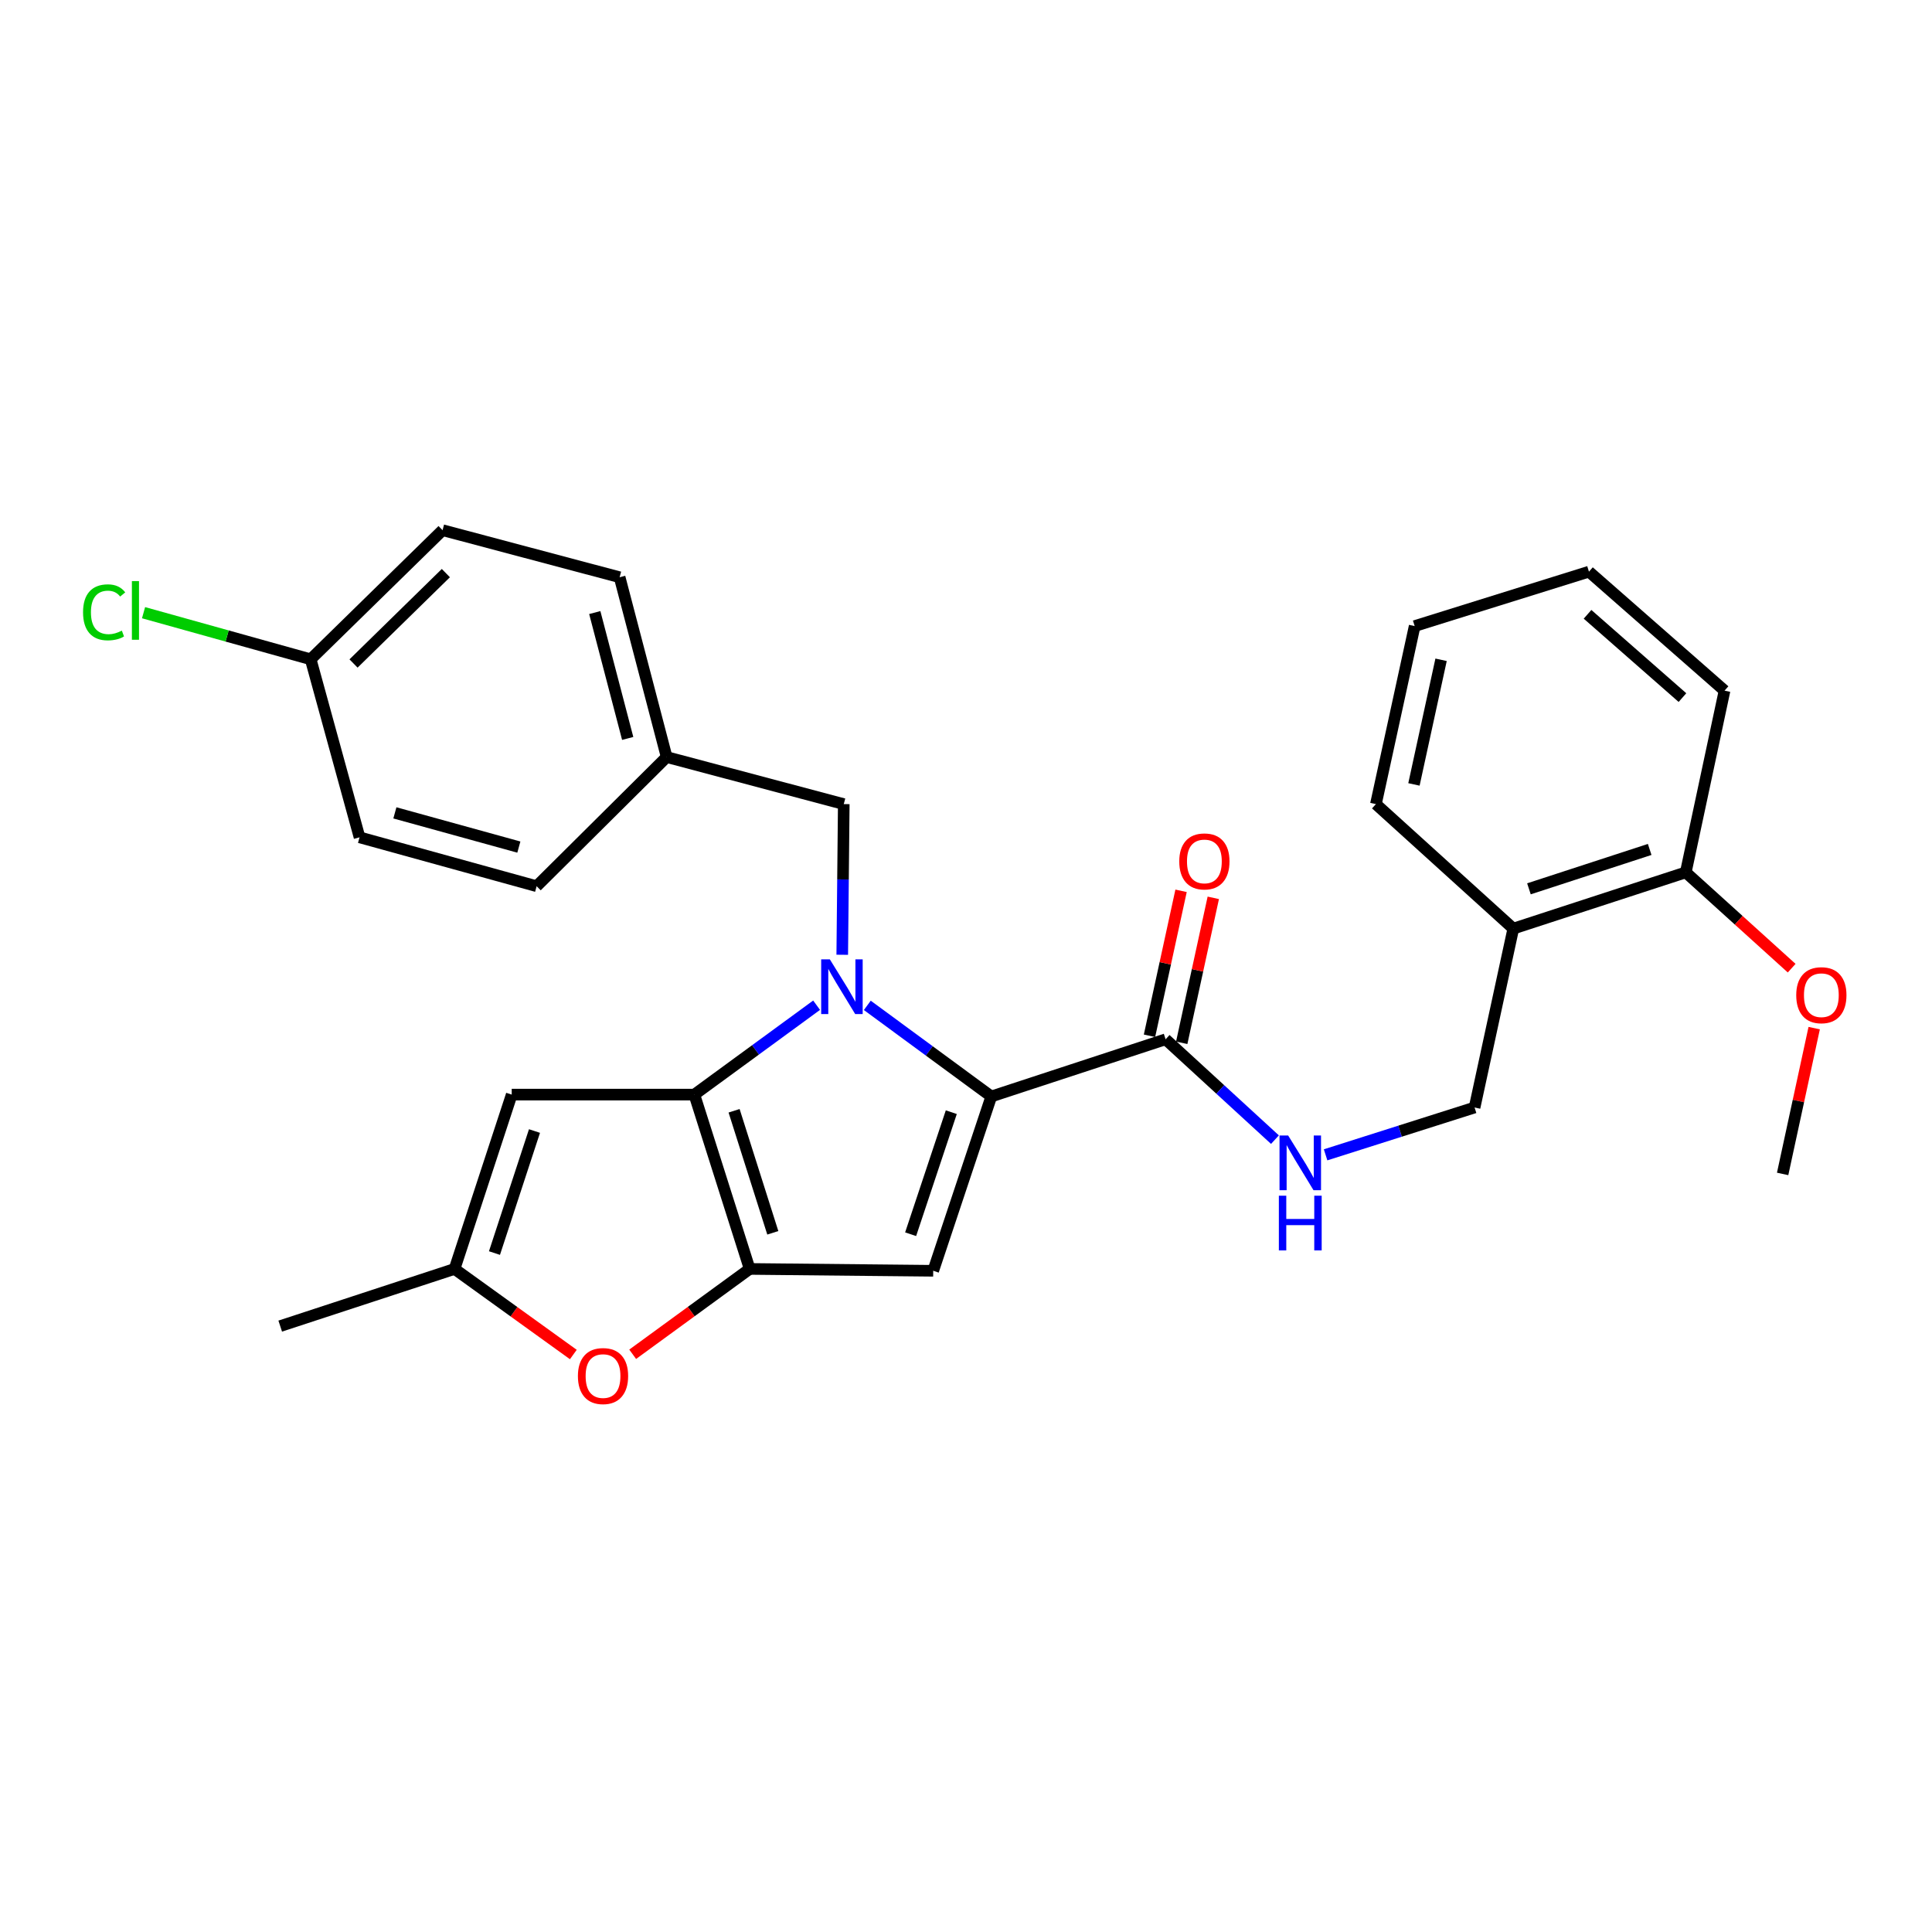 <?xml version='1.0' encoding='iso-8859-1'?>
<svg version='1.1' baseProfile='full'
              xmlns='http://www.w3.org/2000/svg'
                      xmlns:rdkit='http://www.rdkit.org/xml'
                      xmlns:xlink='http://www.w3.org/1999/xlink'
                  xml:space='preserve'
width='1000px' height='1000px' viewBox='0 0 1000 1000'>
<!-- END OF HEADER -->
<rect style='opacity:1.0;fill:#FFFFFF;stroke:none' width='1000' height='1000' x='0' y='0'> </rect>
<path class='bond-0' d='M 422.674,520.296 L 391.034,543.431' style='fill:none;fill-rule:evenodd;stroke:#0000FF;stroke-width:6px;stroke-linecap:butt;stroke-linejoin:miter;stroke-opacity:1' />
<path class='bond-0' d='M 391.034,543.431 L 359.394,566.566' style='fill:none;fill-rule:evenodd;stroke:#000000;stroke-width:6px;stroke-linecap:butt;stroke-linejoin:miter;stroke-opacity:1' />
<path class='bond-1' d='M 448.918,520.37 L 481.006,543.952' style='fill:none;fill-rule:evenodd;stroke:#0000FF;stroke-width:6px;stroke-linecap:butt;stroke-linejoin:miter;stroke-opacity:1' />
<path class='bond-1' d='M 481.006,543.952 L 513.095,567.533' style='fill:none;fill-rule:evenodd;stroke:#000000;stroke-width:6px;stroke-linecap:butt;stroke-linejoin:miter;stroke-opacity:1' />
<path class='bond-8' d='M 435.945,494.191 L 436.337,455.197' style='fill:none;fill-rule:evenodd;stroke:#0000FF;stroke-width:6px;stroke-linecap:butt;stroke-linejoin:miter;stroke-opacity:1' />
<path class='bond-8' d='M 436.337,455.197 L 436.728,416.204' style='fill:none;fill-rule:evenodd;stroke:#000000;stroke-width:6px;stroke-linecap:butt;stroke-linejoin:miter;stroke-opacity:1' />
<path class='bond-2' d='M 359.394,566.566 L 388.027,656.799' style='fill:none;fill-rule:evenodd;stroke:#000000;stroke-width:6px;stroke-linecap:butt;stroke-linejoin:miter;stroke-opacity:1' />
<path class='bond-2' d='M 379.961,574.938 L 400.004,638.1' style='fill:none;fill-rule:evenodd;stroke:#000000;stroke-width:6px;stroke-linecap:butt;stroke-linejoin:miter;stroke-opacity:1' />
<path class='bond-4' d='M 359.394,566.566 L 264.865,566.566' style='fill:none;fill-rule:evenodd;stroke:#000000;stroke-width:6px;stroke-linecap:butt;stroke-linejoin:miter;stroke-opacity:1' />
<path class='bond-3' d='M 513.095,567.533 L 483.03,657.756' style='fill:none;fill-rule:evenodd;stroke:#000000;stroke-width:6px;stroke-linecap:butt;stroke-linejoin:miter;stroke-opacity:1' />
<path class='bond-3' d='M 492.389,575.67 L 471.344,638.826' style='fill:none;fill-rule:evenodd;stroke:#000000;stroke-width:6px;stroke-linecap:butt;stroke-linejoin:miter;stroke-opacity:1' />
<path class='bond-6' d='M 513.095,567.533 L 603.318,537.933' style='fill:none;fill-rule:evenodd;stroke:#000000;stroke-width:6px;stroke-linecap:butt;stroke-linejoin:miter;stroke-opacity:1' />
<path class='bond-5' d='M 388.027,656.799 L 357.75,678.885' style='fill:none;fill-rule:evenodd;stroke:#000000;stroke-width:6px;stroke-linecap:butt;stroke-linejoin:miter;stroke-opacity:1' />
<path class='bond-5' d='M 357.75,678.885 L 327.474,700.971' style='fill:none;fill-rule:evenodd;stroke:#FF0000;stroke-width:6px;stroke-linecap:butt;stroke-linejoin:miter;stroke-opacity:1' />
<path class='bond-28' d='M 388.027,656.799 L 483.03,657.756' style='fill:none;fill-rule:evenodd;stroke:#000000;stroke-width:6px;stroke-linecap:butt;stroke-linejoin:miter;stroke-opacity:1' />
<path class='bond-7' d='M 264.865,566.566 L 235.275,656.799' style='fill:none;fill-rule:evenodd;stroke:#000000;stroke-width:6px;stroke-linecap:butt;stroke-linejoin:miter;stroke-opacity:1' />
<path class='bond-7' d='M 276.648,585.421 L 255.935,648.583' style='fill:none;fill-rule:evenodd;stroke:#000000;stroke-width:6px;stroke-linecap:butt;stroke-linejoin:miter;stroke-opacity:1' />
<path class='bond-29' d='M 296.757,701.095 L 266.016,678.947' style='fill:none;fill-rule:evenodd;stroke:#FF0000;stroke-width:6px;stroke-linecap:butt;stroke-linejoin:miter;stroke-opacity:1' />
<path class='bond-29' d='M 266.016,678.947 L 235.275,656.799' style='fill:none;fill-rule:evenodd;stroke:#000000;stroke-width:6px;stroke-linecap:butt;stroke-linejoin:miter;stroke-opacity:1' />
<path class='bond-9' d='M 603.318,537.933 L 631.615,563.905' style='fill:none;fill-rule:evenodd;stroke:#000000;stroke-width:6px;stroke-linecap:butt;stroke-linejoin:miter;stroke-opacity:1' />
<path class='bond-9' d='M 631.615,563.905 L 659.912,589.876' style='fill:none;fill-rule:evenodd;stroke:#0000FF;stroke-width:6px;stroke-linecap:butt;stroke-linejoin:miter;stroke-opacity:1' />
<path class='bond-12' d='M 611.658,539.75 L 619.828,502.234' style='fill:none;fill-rule:evenodd;stroke:#000000;stroke-width:6px;stroke-linecap:butt;stroke-linejoin:miter;stroke-opacity:1' />
<path class='bond-12' d='M 619.828,502.234 L 627.998,464.719' style='fill:none;fill-rule:evenodd;stroke:#FF0000;stroke-width:6px;stroke-linecap:butt;stroke-linejoin:miter;stroke-opacity:1' />
<path class='bond-12' d='M 594.977,536.117 L 603.148,498.602' style='fill:none;fill-rule:evenodd;stroke:#000000;stroke-width:6px;stroke-linecap:butt;stroke-linejoin:miter;stroke-opacity:1' />
<path class='bond-12' d='M 603.148,498.602 L 611.318,461.086' style='fill:none;fill-rule:evenodd;stroke:#FF0000;stroke-width:6px;stroke-linecap:butt;stroke-linejoin:miter;stroke-opacity:1' />
<path class='bond-22' d='M 235.275,656.799 L 145.042,686.389' style='fill:none;fill-rule:evenodd;stroke:#000000;stroke-width:6px;stroke-linecap:butt;stroke-linejoin:miter;stroke-opacity:1' />
<path class='bond-14' d='M 436.728,416.204 L 345.063,391.849' style='fill:none;fill-rule:evenodd;stroke:#000000;stroke-width:6px;stroke-linecap:butt;stroke-linejoin:miter;stroke-opacity:1' />
<path class='bond-11' d='M 686.124,597.741 L 724.682,585.492' style='fill:none;fill-rule:evenodd;stroke:#0000FF;stroke-width:6px;stroke-linecap:butt;stroke-linejoin:miter;stroke-opacity:1' />
<path class='bond-11' d='M 724.682,585.492 L 763.24,573.243' style='fill:none;fill-rule:evenodd;stroke:#000000;stroke-width:6px;stroke-linecap:butt;stroke-linejoin:miter;stroke-opacity:1' />
<path class='bond-10' d='M 783.28,480.649 L 763.24,573.243' style='fill:none;fill-rule:evenodd;stroke:#000000;stroke-width:6px;stroke-linecap:butt;stroke-linejoin:miter;stroke-opacity:1' />
<path class='bond-13' d='M 783.28,480.649 L 872.555,451.532' style='fill:none;fill-rule:evenodd;stroke:#000000;stroke-width:6px;stroke-linecap:butt;stroke-linejoin:miter;stroke-opacity:1' />
<path class='bond-13' d='M 791.378,460.051 L 853.87,439.67' style='fill:none;fill-rule:evenodd;stroke:#000000;stroke-width:6px;stroke-linecap:butt;stroke-linejoin:miter;stroke-opacity:1' />
<path class='bond-23' d='M 783.28,480.649 L 712.168,416.204' style='fill:none;fill-rule:evenodd;stroke:#000000;stroke-width:6px;stroke-linecap:butt;stroke-linejoin:miter;stroke-opacity:1' />
<path class='bond-21' d='M 872.555,451.532 L 899.958,476.329' style='fill:none;fill-rule:evenodd;stroke:#000000;stroke-width:6px;stroke-linecap:butt;stroke-linejoin:miter;stroke-opacity:1' />
<path class='bond-21' d='M 899.958,476.329 L 927.362,501.125' style='fill:none;fill-rule:evenodd;stroke:#FF0000;stroke-width:6px;stroke-linecap:butt;stroke-linejoin:miter;stroke-opacity:1' />
<path class='bond-24' d='M 872.555,451.532 L 892.623,357.478' style='fill:none;fill-rule:evenodd;stroke:#000000;stroke-width:6px;stroke-linecap:butt;stroke-linejoin:miter;stroke-opacity:1' />
<path class='bond-17' d='M 345.063,391.849 L 277.764,458.703' style='fill:none;fill-rule:evenodd;stroke:#000000;stroke-width:6px;stroke-linecap:butt;stroke-linejoin:miter;stroke-opacity:1' />
<path class='bond-18' d='M 345.063,391.849 L 320.718,298.78' style='fill:none;fill-rule:evenodd;stroke:#000000;stroke-width:6px;stroke-linecap:butt;stroke-linejoin:miter;stroke-opacity:1' />
<path class='bond-18' d='M 324.896,382.209 L 307.854,317.061' style='fill:none;fill-rule:evenodd;stroke:#000000;stroke-width:6px;stroke-linecap:butt;stroke-linejoin:miter;stroke-opacity:1' />
<path class='bond-15' d='M 160.805,341.25 L 229.072,274.415' style='fill:none;fill-rule:evenodd;stroke:#000000;stroke-width:6px;stroke-linecap:butt;stroke-linejoin:miter;stroke-opacity:1' />
<path class='bond-15' d='M 182.988,343.424 L 230.775,296.639' style='fill:none;fill-rule:evenodd;stroke:#000000;stroke-width:6px;stroke-linecap:butt;stroke-linejoin:miter;stroke-opacity:1' />
<path class='bond-16' d='M 160.805,341.25 L 117.553,329.188' style='fill:none;fill-rule:evenodd;stroke:#000000;stroke-width:6px;stroke-linecap:butt;stroke-linejoin:miter;stroke-opacity:1' />
<path class='bond-16' d='M 117.553,329.188 L 74.302,317.126' style='fill:none;fill-rule:evenodd;stroke:#00CC00;stroke-width:6px;stroke-linecap:butt;stroke-linejoin:miter;stroke-opacity:1' />
<path class='bond-30' d='M 160.805,341.25 L 186.099,433.399' style='fill:none;fill-rule:evenodd;stroke:#000000;stroke-width:6px;stroke-linecap:butt;stroke-linejoin:miter;stroke-opacity:1' />
<path class='bond-20' d='M 277.764,458.703 L 186.099,433.399' style='fill:none;fill-rule:evenodd;stroke:#000000;stroke-width:6px;stroke-linecap:butt;stroke-linejoin:miter;stroke-opacity:1' />
<path class='bond-20' d='M 268.557,438.451 L 204.391,420.738' style='fill:none;fill-rule:evenodd;stroke:#000000;stroke-width:6px;stroke-linecap:butt;stroke-linejoin:miter;stroke-opacity:1' />
<path class='bond-19' d='M 320.718,298.78 L 229.072,274.415' style='fill:none;fill-rule:evenodd;stroke:#000000;stroke-width:6px;stroke-linecap:butt;stroke-linejoin:miter;stroke-opacity:1' />
<path class='bond-25' d='M 939.021,532.158 L 930.854,569.89' style='fill:none;fill-rule:evenodd;stroke:#FF0000;stroke-width:6px;stroke-linecap:butt;stroke-linejoin:miter;stroke-opacity:1' />
<path class='bond-25' d='M 930.854,569.89 L 922.688,607.623' style='fill:none;fill-rule:evenodd;stroke:#000000;stroke-width:6px;stroke-linecap:butt;stroke-linejoin:miter;stroke-opacity:1' />
<path class='bond-26' d='M 712.168,416.204 L 732.227,324.056' style='fill:none;fill-rule:evenodd;stroke:#000000;stroke-width:6px;stroke-linecap:butt;stroke-linejoin:miter;stroke-opacity:1' />
<path class='bond-26' d='M 731.857,406.013 L 745.899,341.509' style='fill:none;fill-rule:evenodd;stroke:#000000;stroke-width:6px;stroke-linecap:butt;stroke-linejoin:miter;stroke-opacity:1' />
<path class='bond-31' d='M 892.623,357.478 L 822.44,295.897' style='fill:none;fill-rule:evenodd;stroke:#000000;stroke-width:6px;stroke-linecap:butt;stroke-linejoin:miter;stroke-opacity:1' />
<path class='bond-31' d='M 870.836,361.073 L 821.708,317.966' style='fill:none;fill-rule:evenodd;stroke:#000000;stroke-width:6px;stroke-linecap:butt;stroke-linejoin:miter;stroke-opacity:1' />
<path class='bond-27' d='M 732.227,324.056 L 822.44,295.897' style='fill:none;fill-rule:evenodd;stroke:#000000;stroke-width:6px;stroke-linecap:butt;stroke-linejoin:miter;stroke-opacity:1' />
<path  class='atom-0' d='M 429.52 496.554
L 438.8 511.554
Q 439.72 513.034, 441.2 515.714
Q 442.68 518.394, 442.76 518.554
L 442.76 496.554
L 446.52 496.554
L 446.52 524.874
L 442.64 524.874
L 432.68 508.474
Q 431.52 506.554, 430.28 504.354
Q 429.08 502.154, 428.72 501.474
L 428.72 524.874
L 425.04 524.874
L 425.04 496.554
L 429.52 496.554
' fill='#0000FF'/>
<path  class='atom-6' d='M 299.125 712.247
Q 299.125 705.447, 302.485 701.647
Q 305.845 697.847, 312.125 697.847
Q 318.405 697.847, 321.765 701.647
Q 325.125 705.447, 325.125 712.247
Q 325.125 719.127, 321.725 723.047
Q 318.325 726.927, 312.125 726.927
Q 305.885 726.927, 302.485 723.047
Q 299.125 719.167, 299.125 712.247
M 312.125 723.727
Q 316.445 723.727, 318.765 720.847
Q 321.125 717.927, 321.125 712.247
Q 321.125 706.687, 318.765 703.887
Q 316.445 701.047, 312.125 701.047
Q 307.805 701.047, 305.445 703.847
Q 303.125 706.647, 303.125 712.247
Q 303.125 717.967, 305.445 720.847
Q 307.805 723.727, 312.125 723.727
' fill='#FF0000'/>
<path  class='atom-10' d='M 666.757 587.744
L 676.037 602.744
Q 676.957 604.224, 678.437 606.904
Q 679.917 609.584, 679.997 609.744
L 679.997 587.744
L 683.757 587.744
L 683.757 616.064
L 679.877 616.064
L 669.917 599.664
Q 668.757 597.744, 667.517 595.544
Q 666.317 593.344, 665.957 592.664
L 665.957 616.064
L 662.277 616.064
L 662.277 587.744
L 666.757 587.744
' fill='#0000FF'/>
<path  class='atom-10' d='M 661.937 618.896
L 665.777 618.896
L 665.777 630.936
L 680.257 630.936
L 680.257 618.896
L 684.097 618.896
L 684.097 647.216
L 680.257 647.216
L 680.257 634.136
L 665.777 634.136
L 665.777 647.216
L 661.937 647.216
L 661.937 618.896
' fill='#0000FF'/>
<path  class='atom-13' d='M 610.386 445.865
Q 610.386 439.065, 613.746 435.265
Q 617.106 431.465, 623.386 431.465
Q 629.666 431.465, 633.026 435.265
Q 636.386 439.065, 636.386 445.865
Q 636.386 452.745, 632.986 456.665
Q 629.586 460.545, 623.386 460.545
Q 617.146 460.545, 613.746 456.665
Q 610.386 452.785, 610.386 445.865
M 623.386 457.345
Q 627.706 457.345, 630.026 454.465
Q 632.386 451.545, 632.386 445.865
Q 632.386 440.305, 630.026 437.505
Q 627.706 434.665, 623.386 434.665
Q 619.066 434.665, 616.706 437.465
Q 614.386 440.265, 614.386 445.865
Q 614.386 451.585, 616.706 454.465
Q 619.066 457.345, 623.386 457.345
' fill='#FF0000'/>
<path  class='atom-17' d='M 42.988 316.936
Q 42.988 309.896, 46.268 306.216
Q 49.588 302.496, 55.868 302.496
Q 61.708 302.496, 64.828 306.616
L 62.188 308.776
Q 59.908 305.776, 55.868 305.776
Q 51.588 305.776, 49.308 308.656
Q 47.068 311.496, 47.068 316.936
Q 47.068 322.536, 49.388 325.416
Q 51.748 328.296, 56.308 328.296
Q 59.428 328.296, 63.068 326.416
L 64.188 329.416
Q 62.708 330.376, 60.468 330.936
Q 58.228 331.496, 55.748 331.496
Q 49.588 331.496, 46.268 327.736
Q 42.988 323.976, 42.988 316.936
' fill='#00CC00'/>
<path  class='atom-17' d='M 68.268 300.776
L 71.948 300.776
L 71.948 331.136
L 68.268 331.136
L 68.268 300.776
' fill='#00CC00'/>
<path  class='atom-22' d='M 929.728 515.109
Q 929.728 508.309, 933.088 504.509
Q 936.448 500.709, 942.728 500.709
Q 949.008 500.709, 952.368 504.509
Q 955.728 508.309, 955.728 515.109
Q 955.728 521.989, 952.328 525.909
Q 948.928 529.789, 942.728 529.789
Q 936.488 529.789, 933.088 525.909
Q 929.728 522.029, 929.728 515.109
M 942.728 526.589
Q 947.048 526.589, 949.368 523.709
Q 951.728 520.789, 951.728 515.109
Q 951.728 509.549, 949.368 506.749
Q 947.048 503.909, 942.728 503.909
Q 938.408 503.909, 936.048 506.709
Q 933.728 509.509, 933.728 515.109
Q 933.728 520.829, 936.048 523.709
Q 938.408 526.589, 942.728 526.589
' fill='#FF0000'/>
</svg>
